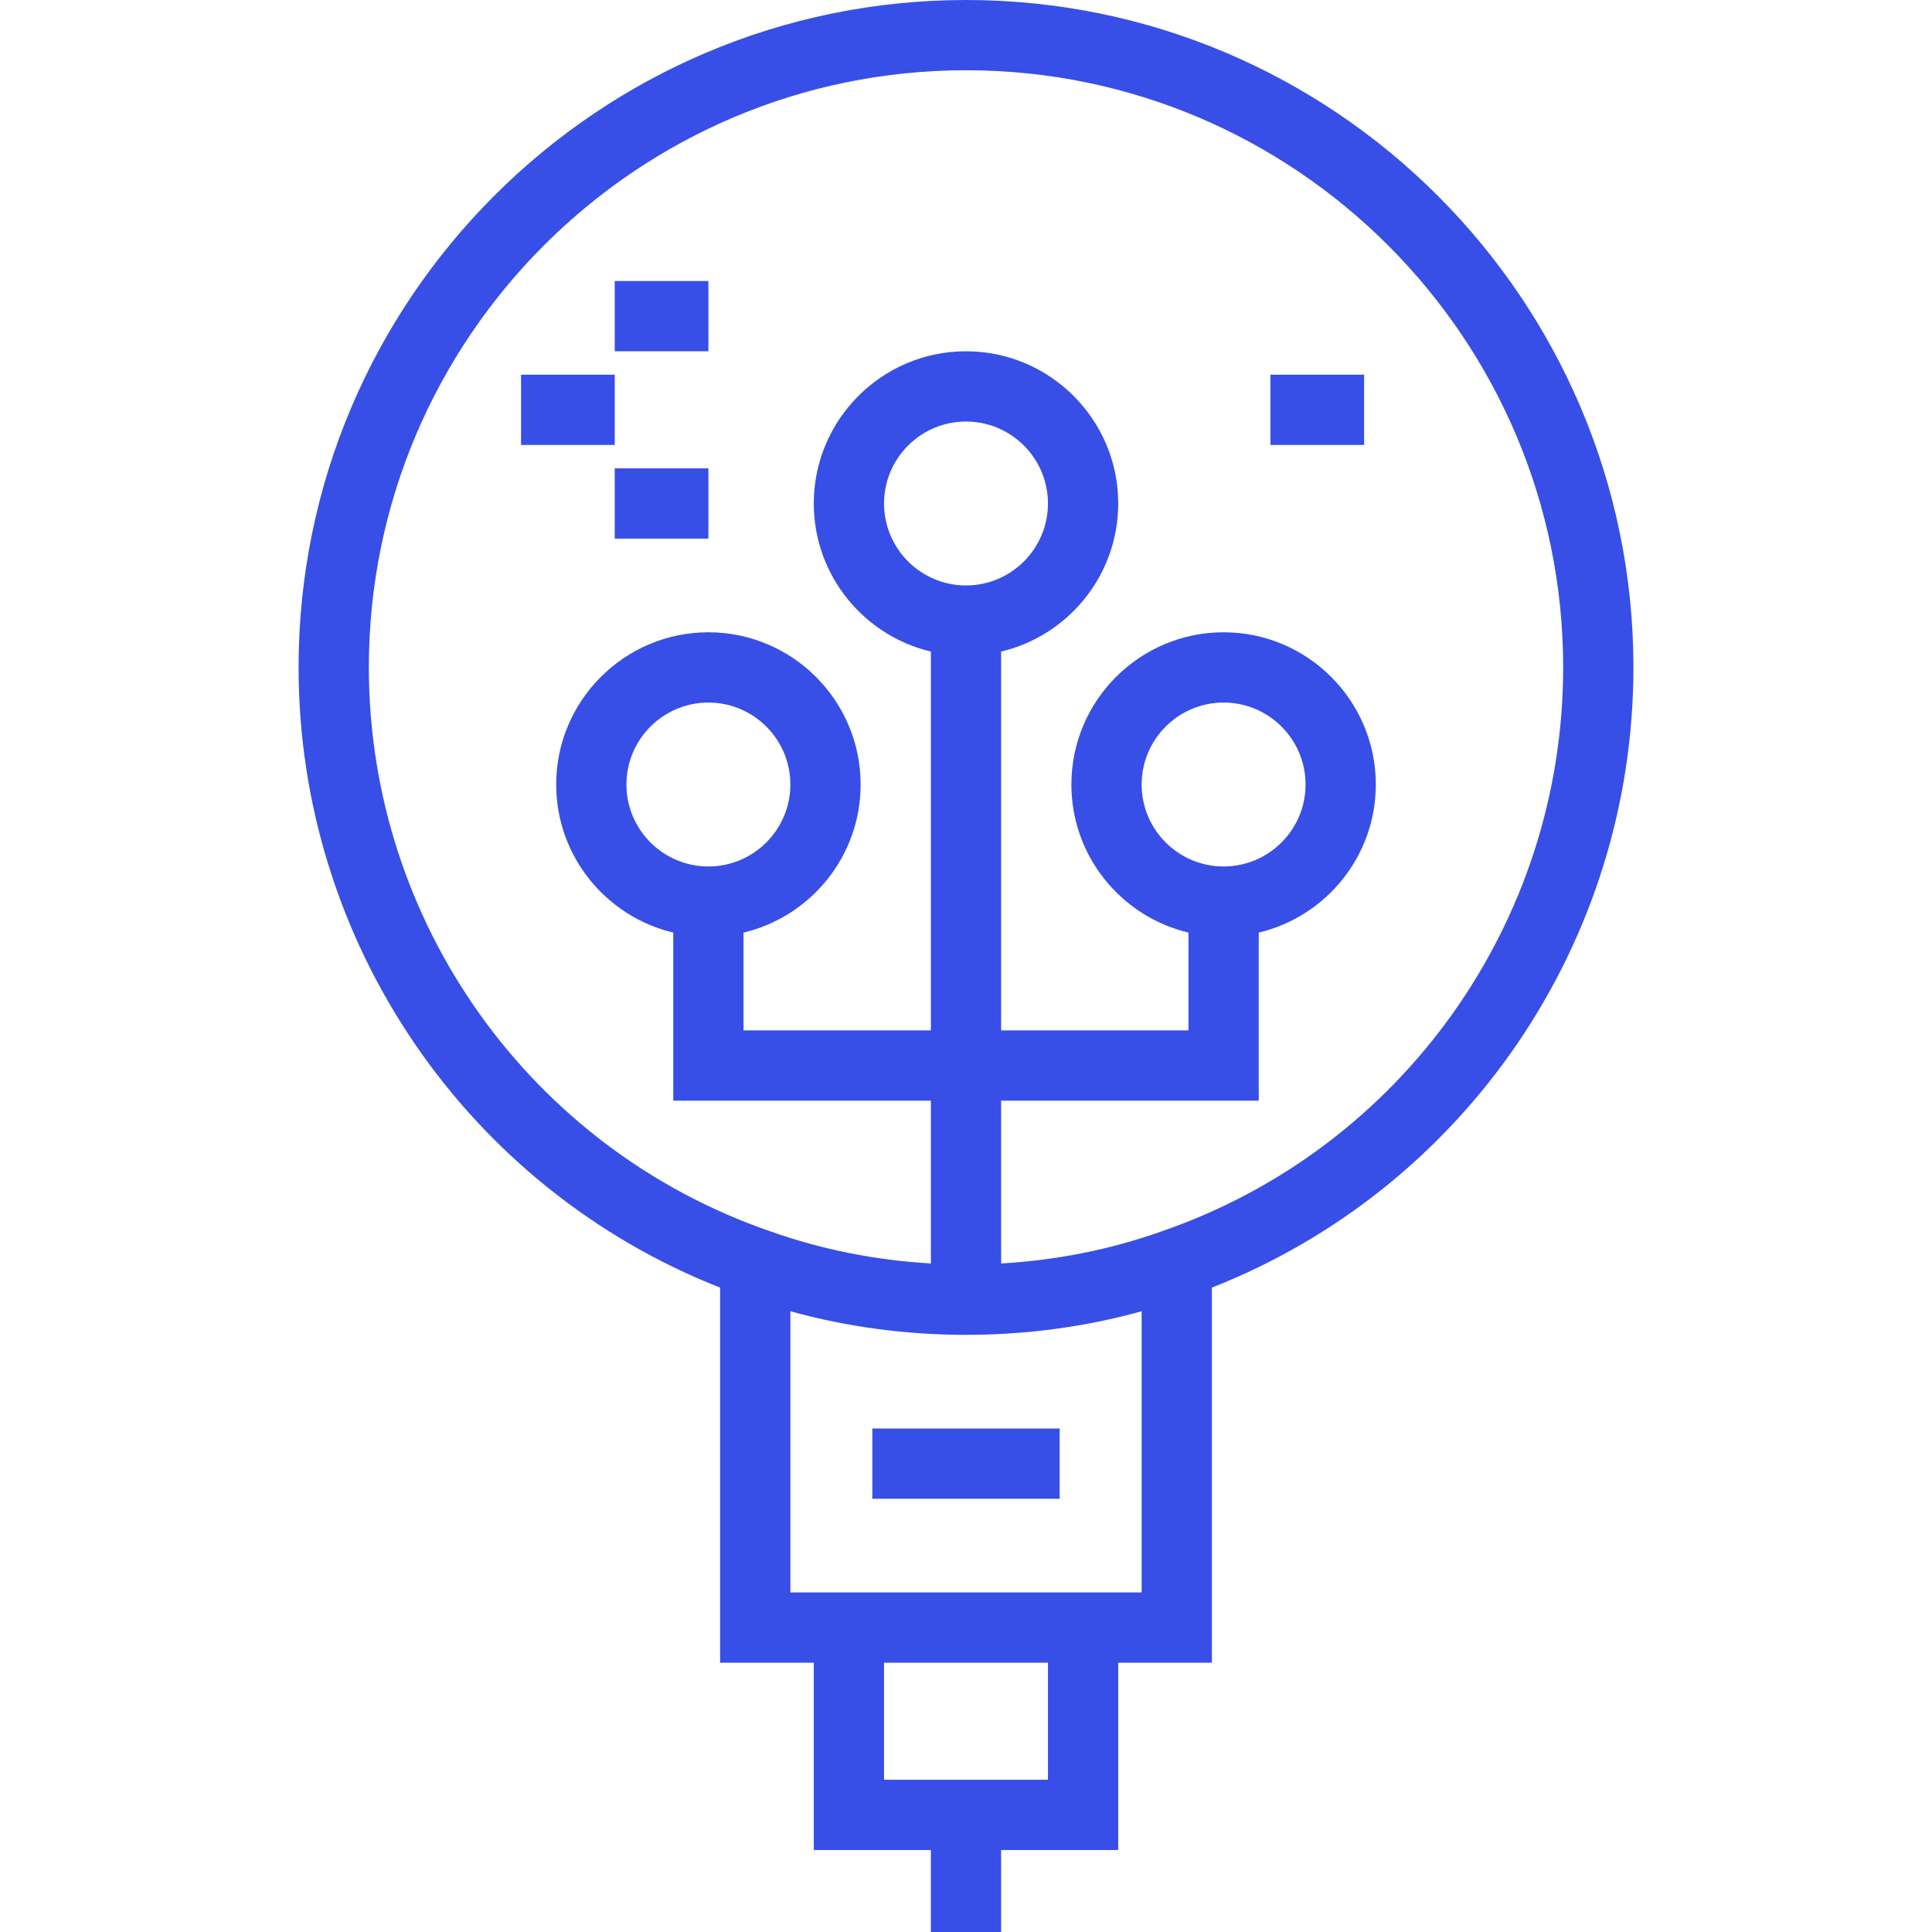 <?xml version="1.0" encoding="iso-8859-1"?>
<!-- Uploaded to: SVG Repo, www.svgrepo.com, Generator: SVG Repo Mixer Tools -->
<svg fill="#374fe7" version="1.1" id="Layer_1" xmlns="http://www.w3.org/2000/svg" xmlns:xlink="http://www.w3.org/1999/xlink" 
	 viewBox="0 0 512 512" xml:space="preserve">
<path d="M432.873,176.873C432.873,79.344,353.528,0,256,0S79.127,79.344,79.127,176.873c0,72.837,44.578,137.922,111.709,164.363
	v99.395h24.824v49.648h31.03V512h18.618v-21.721h31.03V440.63h24.824v-99.396C388.292,314.793,432.873,249.707,432.873,176.873z
	 M277.721,471.661h-43.442v-31.03h43.442V471.661z M209.455,422.012v-74.515c14.976,4.144,30.582,6.248,46.545,6.248
	c15.979,0,31.599-2.108,46.545-6.245v74.511H209.455z M256,155.152c-11.976,0-21.721-9.745-21.721-21.721
	c0-11.976,9.745-21.721,21.721-21.721c11.976,0,21.721,9.745,21.721,21.721C277.721,145.407,267.976,155.152,256,155.152z
	 M307.747,326.354c-13.542,4.808-27.783,7.626-42.438,8.473v-43.142h68.267v-44.538c17.768-4.215,31.03-20.204,31.03-39.243
	c0-22.243-18.097-40.339-40.339-40.339c-22.243,0-40.339,18.097-40.339,40.339c0,19.039,13.262,35.028,31.03,39.243v25.92h-49.648
	V172.674c17.768-4.215,31.03-20.204,31.03-39.243c0-22.243-18.097-40.339-40.339-40.339s-40.339,18.097-40.339,40.339
	c0,19.039,13.262,35.028,31.03,39.243v100.393h-49.648v-25.92c17.768-4.215,31.03-20.204,31.03-39.243
	c0-22.243-18.097-40.339-40.339-40.339s-40.339,18.097-40.339,40.339c0,19.039,13.262,35.028,31.03,39.243v44.538h68.267v43.142
	c-14.655-0.847-28.897-3.664-42.438-8.473l-0.086-0.03c-63.654-21.901-106.422-81.961-106.422-149.452
	c0-87.262,70.992-158.255,158.255-158.255s158.255,70.992,158.255,158.255C414.255,244.365,371.487,304.425,307.747,326.354z
	 M324.267,229.624c-11.976,0-21.721-9.745-21.721-21.721s9.745-21.721,21.721-21.721s21.721,9.745,21.721,21.721
	S336.243,229.624,324.267,229.624z M187.733,229.624c-11.976,0-21.721-9.745-21.721-21.721s9.745-21.721,21.721-21.721
	s21.721,9.745,21.721,21.721S199.71,229.624,187.733,229.624z"/>
<rect x="231.176" y="378.57" width="49.648" height="18.618"/>
<rect x="138.085" y="99.297" width="24.824" height="18.618"/>
<rect x="162.909" y="124.121" width="24.824" height="18.618"/>
<rect x="162.909" y="74.473" width="24.824" height="18.618"/>
<rect x="336.679" y="99.297" width="24.824" height="18.618"/>
</svg>